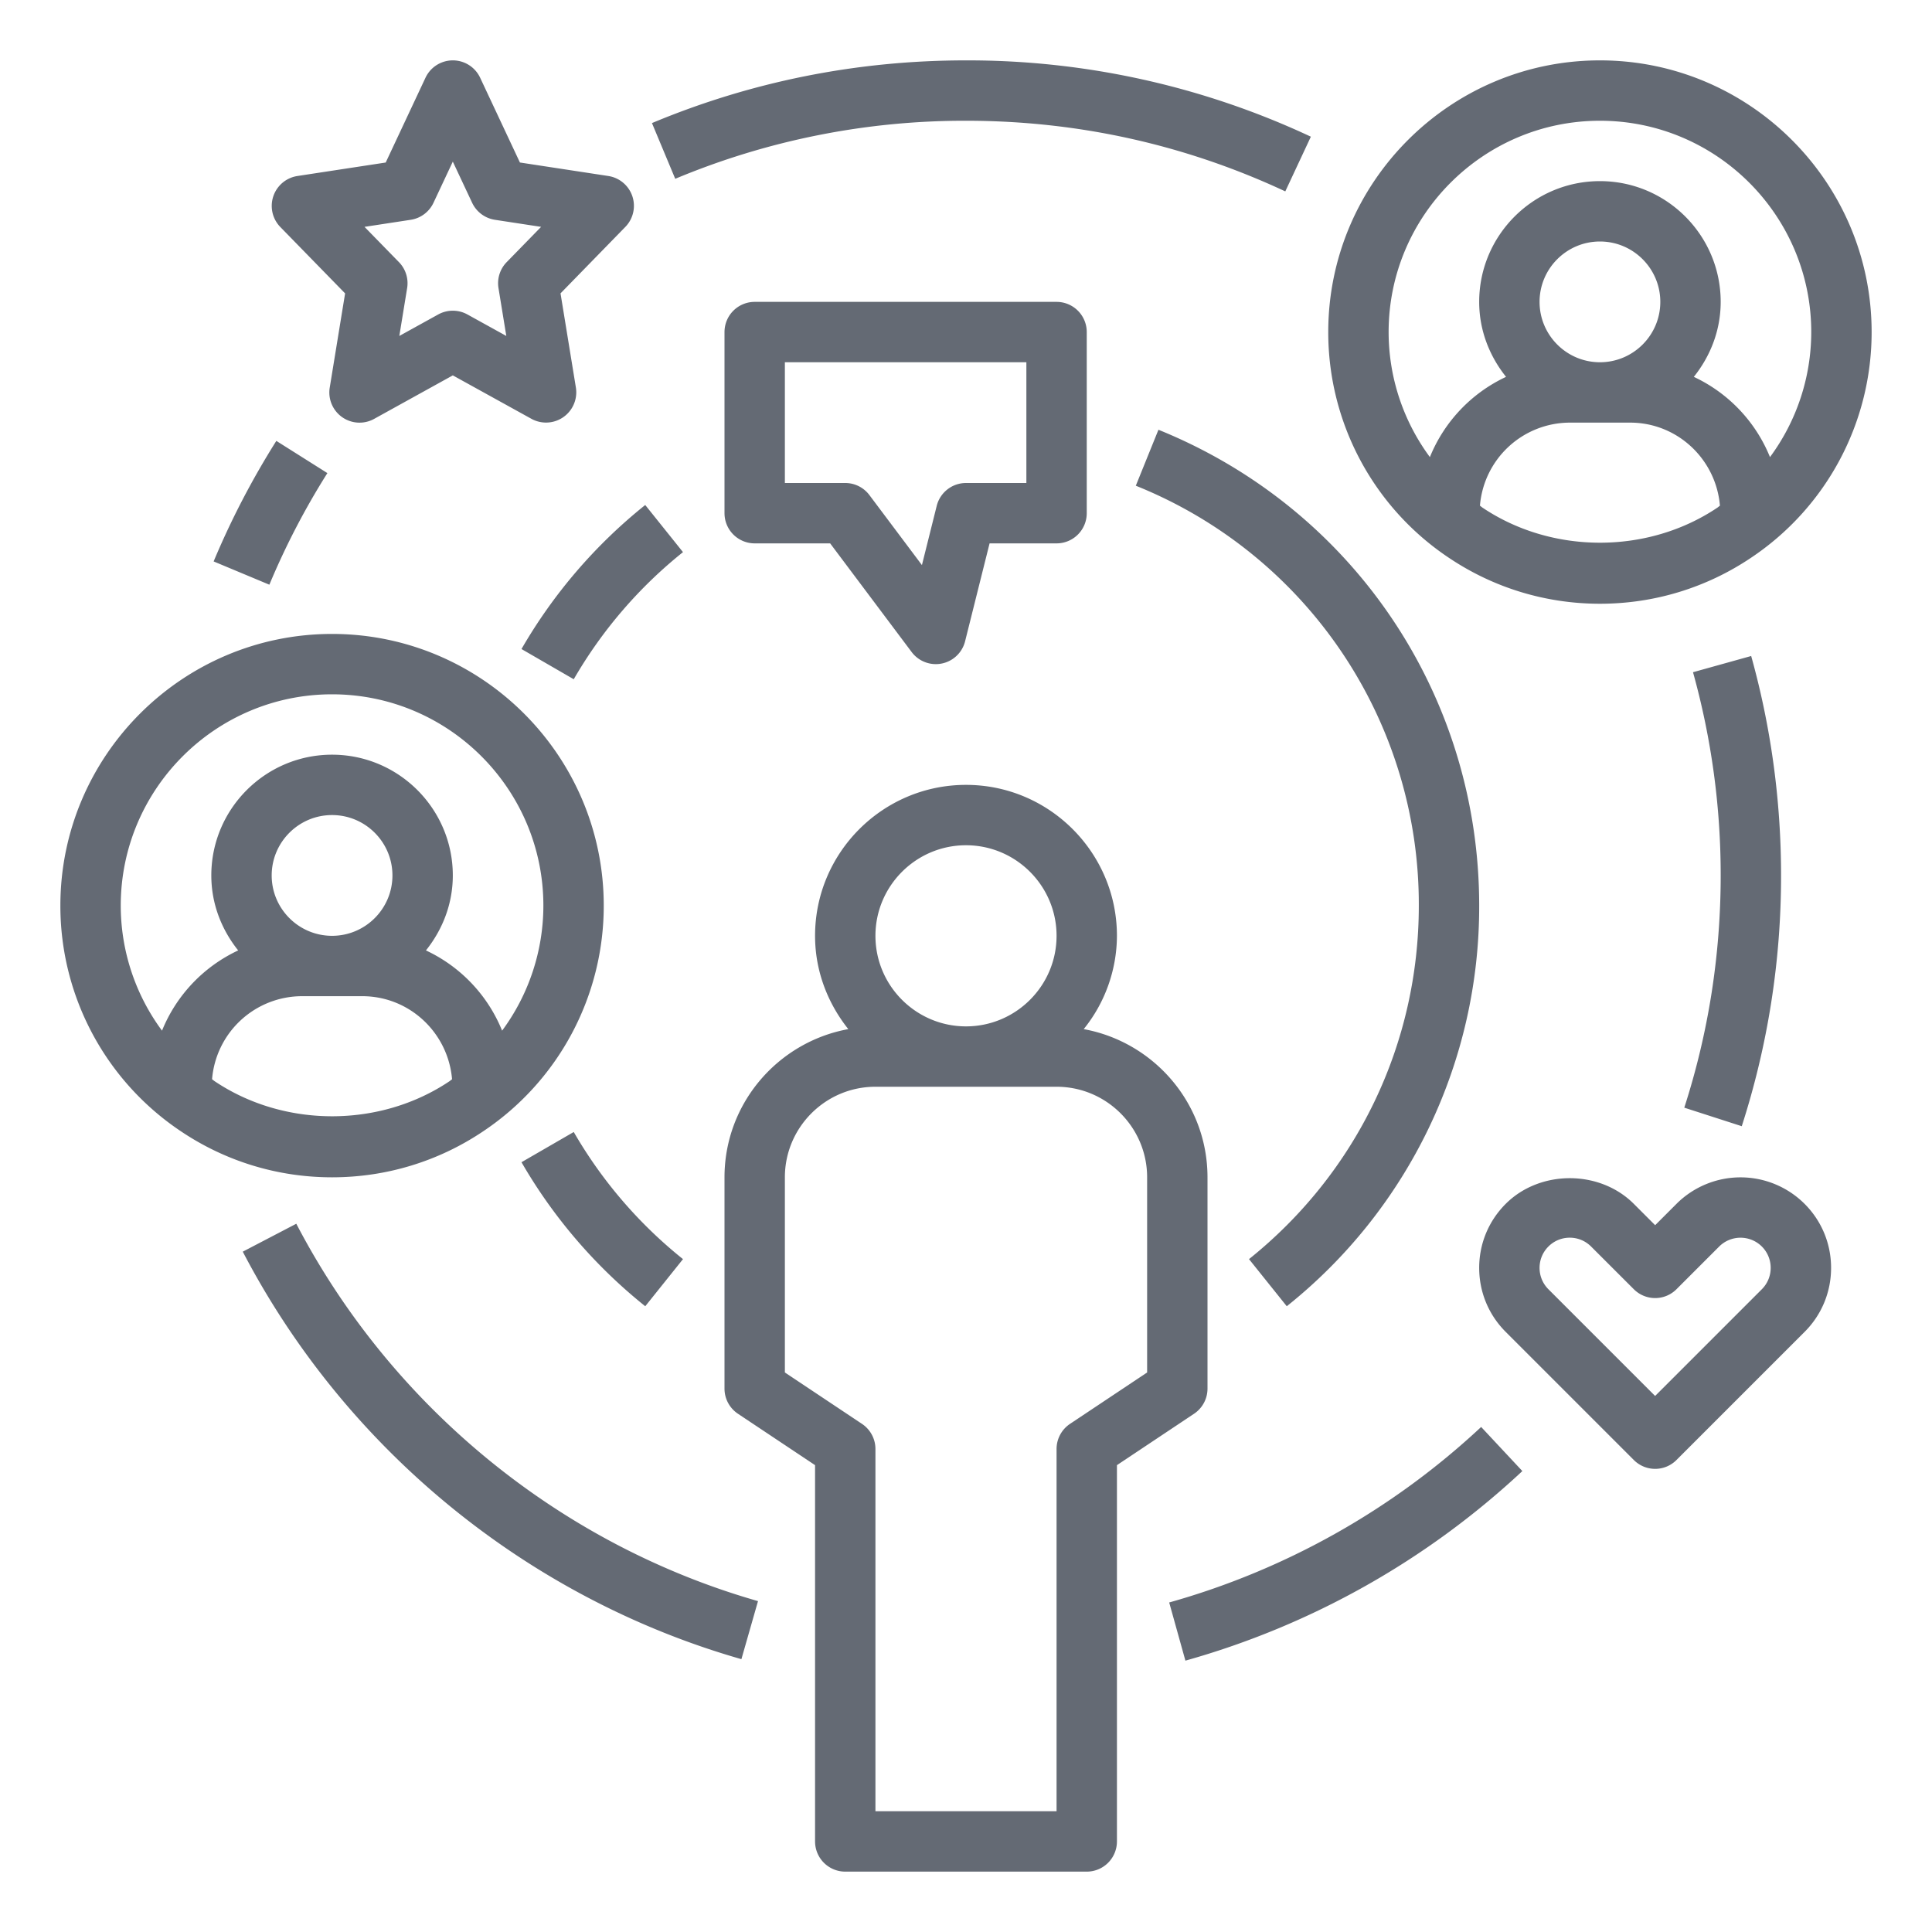 <svg xmlns="http://www.w3.org/2000/svg" width="512" height="512" fill="#646a74" viewBox="0 0 64 64"><path d="M24 46c0 .334.167.646.445.832L27 48.535V61a1 1 0 0 0 1 1h8a1 1 0 0 0 1-1V48.535l2.555-1.703c.278-.186.445-.498.445-.832v-7c0-2.449-1.773-4.483-4.101-4.909A4.947 4.947 0 0 0 37 31c0-2.757-2.243-5-5-5s-5 2.243-5 5c0 1.172.422 2.237 1.101 3.091C25.773 34.517 24 36.551 24 39zm8-18c1.654 0 3 1.346 3 3s-1.346 3-3 3-3-1.346-3-3 1.346-3 3-3zm-6 11c0-1.654 1.346-3 3-3h6c1.654 0 3 1.346 3 3v6.465l-2.555 1.703A1.001 1.001 0 0 0 35 48v12h-6V48c0-.334-.167-.646-.445-.832L26 45.465zM53 2c-4.962 0-9 4.038-9 9a8.98 8.98 0 0 0 3.998 7.479C49.48 19.474 51.209 20 53 20s3.52-.526 5-1.52A8.981 8.981 0 0 0 62 11c0-4.962-4.038-9-9-9zm-3.889 14.817c-.03-.02-.056-.045-.086-.066A2.994 2.994 0 0 1 52 14h2c1.569 0 2.846 1.215 2.975 2.752-.031.021-.057.046-.088.067-2.302 1.545-5.47 1.546-7.776-.002zM53 12c-1.103 0-2-.897-2-2s.897-2 2-2 2 .897 2 2-.897 2-2 2zm5.633 3.142a5.013 5.013 0 0 0-2.523-2.658c.548-.685.89-1.541.89-2.484 0-2.206-1.794-4-4-4s-4 1.794-4 4c0 .943.342 1.799.89 2.484a5.013 5.013 0 0 0-2.523 2.658A6.971 6.971 0 0 1 46 11c0-3.86 3.14-7 7-7s7 3.14 7 7a6.973 6.973 0 0 1-1.367 4.142zM5.998 37.479C7.48 38.474 9.209 39 11 39s3.52-.526 5-1.52A8.981 8.981 0 0 0 20 30c0-4.962-4.038-9-9-9s-9 4.038-9 9a8.98 8.98 0 0 0 3.998 7.479zm1.113-1.662c-.03-.02-.056-.045-.086-.066A2.994 2.994 0 0 1 10 33h2c1.569 0 2.846 1.215 2.975 2.752-.031.021-.057.046-.088.067-2.302 1.545-5.47 1.546-7.776-.002zM11 31c-1.103 0-2-.897-2-2s.897-2 2-2 2 .897 2 2-.897 2-2 2zm0-8c3.86 0 7 3.14 7 7a6.973 6.973 0 0 1-1.367 4.142 5.013 5.013 0 0 0-2.523-2.658c.548-.685.89-1.541.89-2.484 0-2.206-1.794-4-4-4s-4 1.794-4 4c0 .943.342 1.799.89 2.484a5.013 5.013 0 0 0-2.523 2.658A6.971 6.971 0 0 1 4 30c0-3.86 3.14-7 7-7zM27.5 18l2.7 3.6a1 1 0 0 0 1.77-.357L32.781 18H35a1 1 0 0 0 1-1v-6a1 1 0 0 0-1-1H25a1 1 0 0 0-1 1v6a1 1 0 0 0 1 1zM26 12h8v4h-2a1 1 0 0 0-.97.757l-.49 1.962L28.8 16.4a1 1 0 0 0-.8-.4h-2zM54.829 40.586l-.707-.707c-1.134-1.134-3.11-1.133-4.243 0-.567.566-.879 1.32-.879 2.121s.312 1.555.879 2.121l4.243 4.243a.997.997 0 0 0 1.414 0l4.243-4.243c.566-.566.878-1.32.878-2.121s-.312-1.555-.878-2.121a3.003 3.003 0 0 0-4.243 0zm3.535.707c.188.189.292.44.292.707s-.104.518-.292.707l-3.536 3.536-3.536-3.536c-.188-.189-.292-.44-.292-.707s.104-.518.293-.707S51.733 41 52 41s.518.104.707.293l1.415 1.414a.999.999 0 0 0 1.414 0l1.414-1.414a1.002 1.002 0 0 1 1.414 0zM38.375 14.236l-.75 1.854A14.944 14.944 0 0 1 47 30c0 4.576-2.05 8.845-5.625 11.71l1.251 1.561A16.93 16.93 0 0 0 49 30c0-6.963-4.17-13.151-10.625-15.764zM17.275 21.5l1.731 1.001a15.017 15.017 0 0 1 3.619-4.211l-1.251-1.561a16.987 16.987 0 0 0-4.099 4.771zM22.625 41.71a15.001 15.001 0 0 1-3.619-4.211L17.275 38.5a17.002 17.002 0 0 0 4.1 4.771zM9.815 40.538l-1.773.925c3.416 6.553 9.437 11.474 16.518 13.499l.55-1.923c-6.556-1.875-12.131-6.432-15.295-12.501zM49.065 47.27a25.068 25.068 0 0 1-10.334 5.814l.537 1.927a27.067 27.067 0 0 0 11.162-6.28zM57.698 37.307A26.986 26.986 0 0 0 59 29c0-2.468-.333-4.914-.99-7.269l-1.927.537A25.03 25.03 0 0 1 57 29c0 2.628-.406 5.216-1.206 7.693zM32 4c3.696 0 7.255.788 10.577 2.34l.847-1.812A26.789 26.789 0 0 0 32 2c-3.605 0-7.105.699-10.403 2.077l.771 1.846A24.84 24.84 0 0 1 32 4zM10.845 15.672l-1.691-1.067a27.063 27.063 0 0 0-2.077 3.993l1.846.771a24.887 24.887 0 0 1 1.922-3.697zM11.432 9.719l-.509 3.12a1 1 0 0 0 1.471 1.037L15 12.435l2.606 1.44a1.002 1.002 0 0 0 1.471-1.037l-.509-3.12 2.147-2.201a1 1 0 0 0-.565-1.687l-2.927-.447-1.318-2.809a1 1 0 0 0-1.81.001l-1.318 2.809-2.928.447a1.002 1.002 0 0 0-.565 1.687zm2.174-2.438a1 1 0 0 0 .754-.564L15 5.354l.64 1.363c.142.302.425.513.754.564l1.531.234-1.141 1.169a.999.999 0 0 0-.271.859l.259 1.586-1.288-.712a1.003 1.003 0 0 0-.968 0l-1.288.712.259-1.586a.999.999 0 0 0-.271-.859l-1.141-1.169z"/></svg>